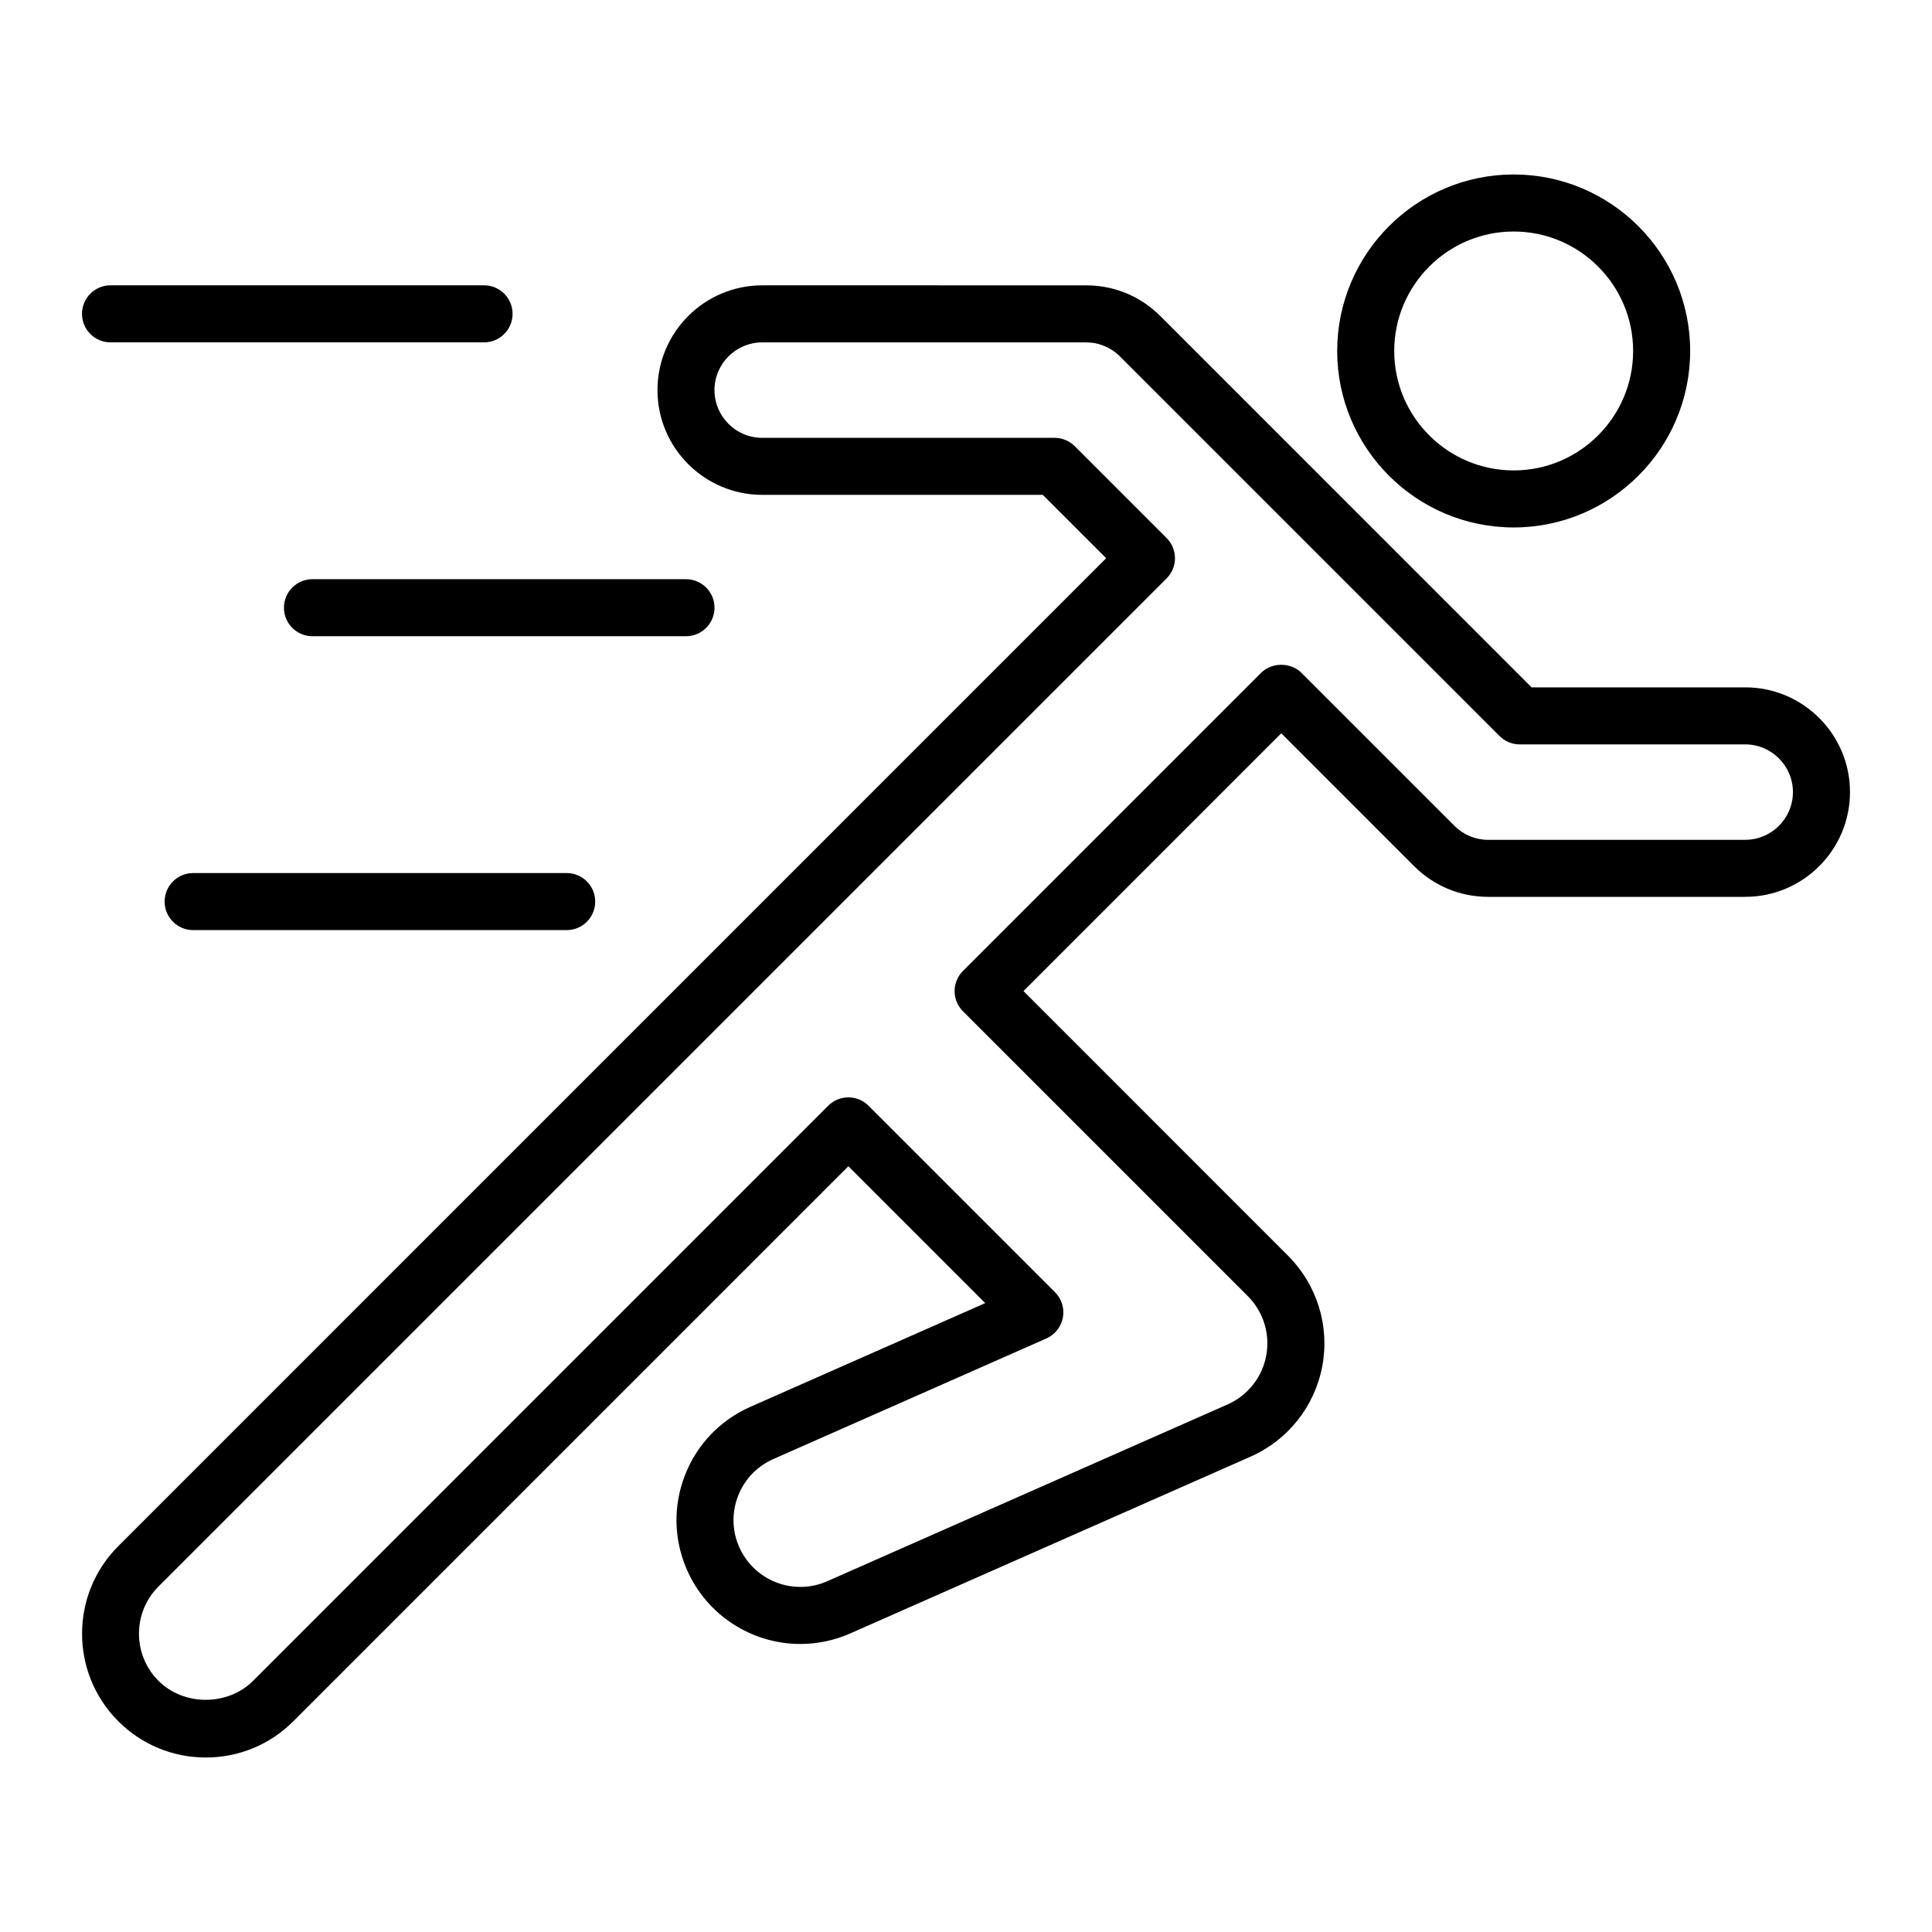 <?xml version="1.0" encoding="UTF-8"?>
<!-- Uploaded to: SVG Repo, www.svgrepo.com, Generator: SVG Repo Mixer Tools -->
<svg fill="#000000" width="800px" height="800px" version="1.1" viewBox="144 144 512 512" xmlns="http://www.w3.org/2000/svg">
 <g>
  <path d="m545.14 283.78c25.789 0 46.77-20.98 46.77-46.77 0-25.789-20.984-46.77-46.77-46.77-25.785 0-46.77 20.984-46.77 46.77 0 25.785 20.98 46.77 46.77 46.77zm0-78.426c17.453 0 31.656 14.203 31.656 31.656s-14.203 31.656-31.656 31.656-31.656-14.199-31.656-31.656 14.203-31.656 31.656-31.656z"/>
  <path d="m606.51 326.16h-56.621l-98.402-98.414c-5.25-5.246-12.219-8.125-19.629-8.125l-85.859-0.004c-15.312 0-27.762 12.453-27.762 27.762 0 15.305 12.453 27.762 27.762 27.762h74.352l16.793 16.793-261.8 261.81c-12.797 12.793-12.797 33.609 0 46.402 6.195 6.195 14.438 9.613 23.199 9.613 8.762 0 17.004-3.41 23.199-9.613l147.08-147.08 36.273 36.273-62.254 27.496c-8.016 3.543-14.176 9.992-17.34 18.164s-2.957 17.09 0.586 25.109c5.25 11.887 17.035 19.562 30.027 19.562 4.578 0 9.035-0.945 13.238-2.805l106.07-46.844c9.906-4.375 17.004-13.336 19-23.988 1.988-10.641-1.395-21.566-9.055-29.23l-70.137-70.148 68.32-68.32 35.211 35.215c5.25 5.246 12.219 8.125 19.629 8.125h68.113c15.312 0 27.762-12.453 27.762-27.762 0-15.301-12.449-27.754-27.754-27.754zm0 40.406h-68.117c-3.375 0-6.555-1.316-8.941-3.703l-40.559-40.559c-2.832-2.832-7.856-2.832-10.688 0l-79.008 79.012c-2.953 2.949-2.953 7.738 0 10.688l75.484 75.484c4.133 4.133 5.953 10.027 4.883 15.766-1.074 5.742-4.906 10.578-10.246 12.938l-106.08 46.844c-2.273 1.008-4.676 1.516-7.133 1.516-7.012 0-13.371-4.141-16.203-10.555-1.91-4.324-2.019-9.133-0.312-13.543 1.707-4.41 5.031-7.883 9.355-9.793l72.348-31.953c2.281-1.008 3.918-3.074 4.379-5.527 0.457-2.453-0.324-4.969-2.086-6.731l-49.418-49.418c-2.953-2.953-7.734-2.953-10.688 0l-152.43 152.42c-6.695 6.688-18.355 6.688-25.035 0-3.34-3.34-5.184-7.781-5.184-12.508 0-4.727 1.844-9.176 5.184-12.516l267.15-267.15c2.953-2.949 2.953-7.734 0-10.688l-24.348-24.348c-1.414-1.414-3.34-2.211-5.344-2.211h-77.484c-6.973 0-12.645-5.672-12.645-12.645 0-6.973 5.672-12.645 12.645-12.645h85.855c3.375 0 6.555 1.316 8.941 3.703l100.62 100.62c1.414 1.414 3.34 2.211 5.344 2.211l59.75-0.004c6.973 0 12.645 5.672 12.645 12.645 0 6.977-5.672 12.645-12.645 12.645z"/>
  <path d="m173.29 234.73h98.988c4.176 0 7.559-3.379 7.559-7.559 0-4.176-3.379-7.559-7.559-7.559h-98.988c-4.176 0-7.559 3.379-7.559 7.559 0 4.176 3.383 7.559 7.559 7.559z"/>
  <path d="m333.35 305.05c0-4.176-3.379-7.559-7.559-7.559h-98.984c-4.176 0-7.559 3.379-7.559 7.559 0 4.176 3.379 7.559 7.559 7.559h98.988c4.176 0 7.555-3.387 7.555-7.559z"/>
  <path d="m195.19 375.37c-4.176 0-7.559 3.379-7.559 7.559 0 4.176 3.379 7.559 7.559 7.559h98.988c4.176 0 7.559-3.379 7.559-7.559 0-4.176-3.379-7.559-7.559-7.559z"/>
 </g>
</svg>